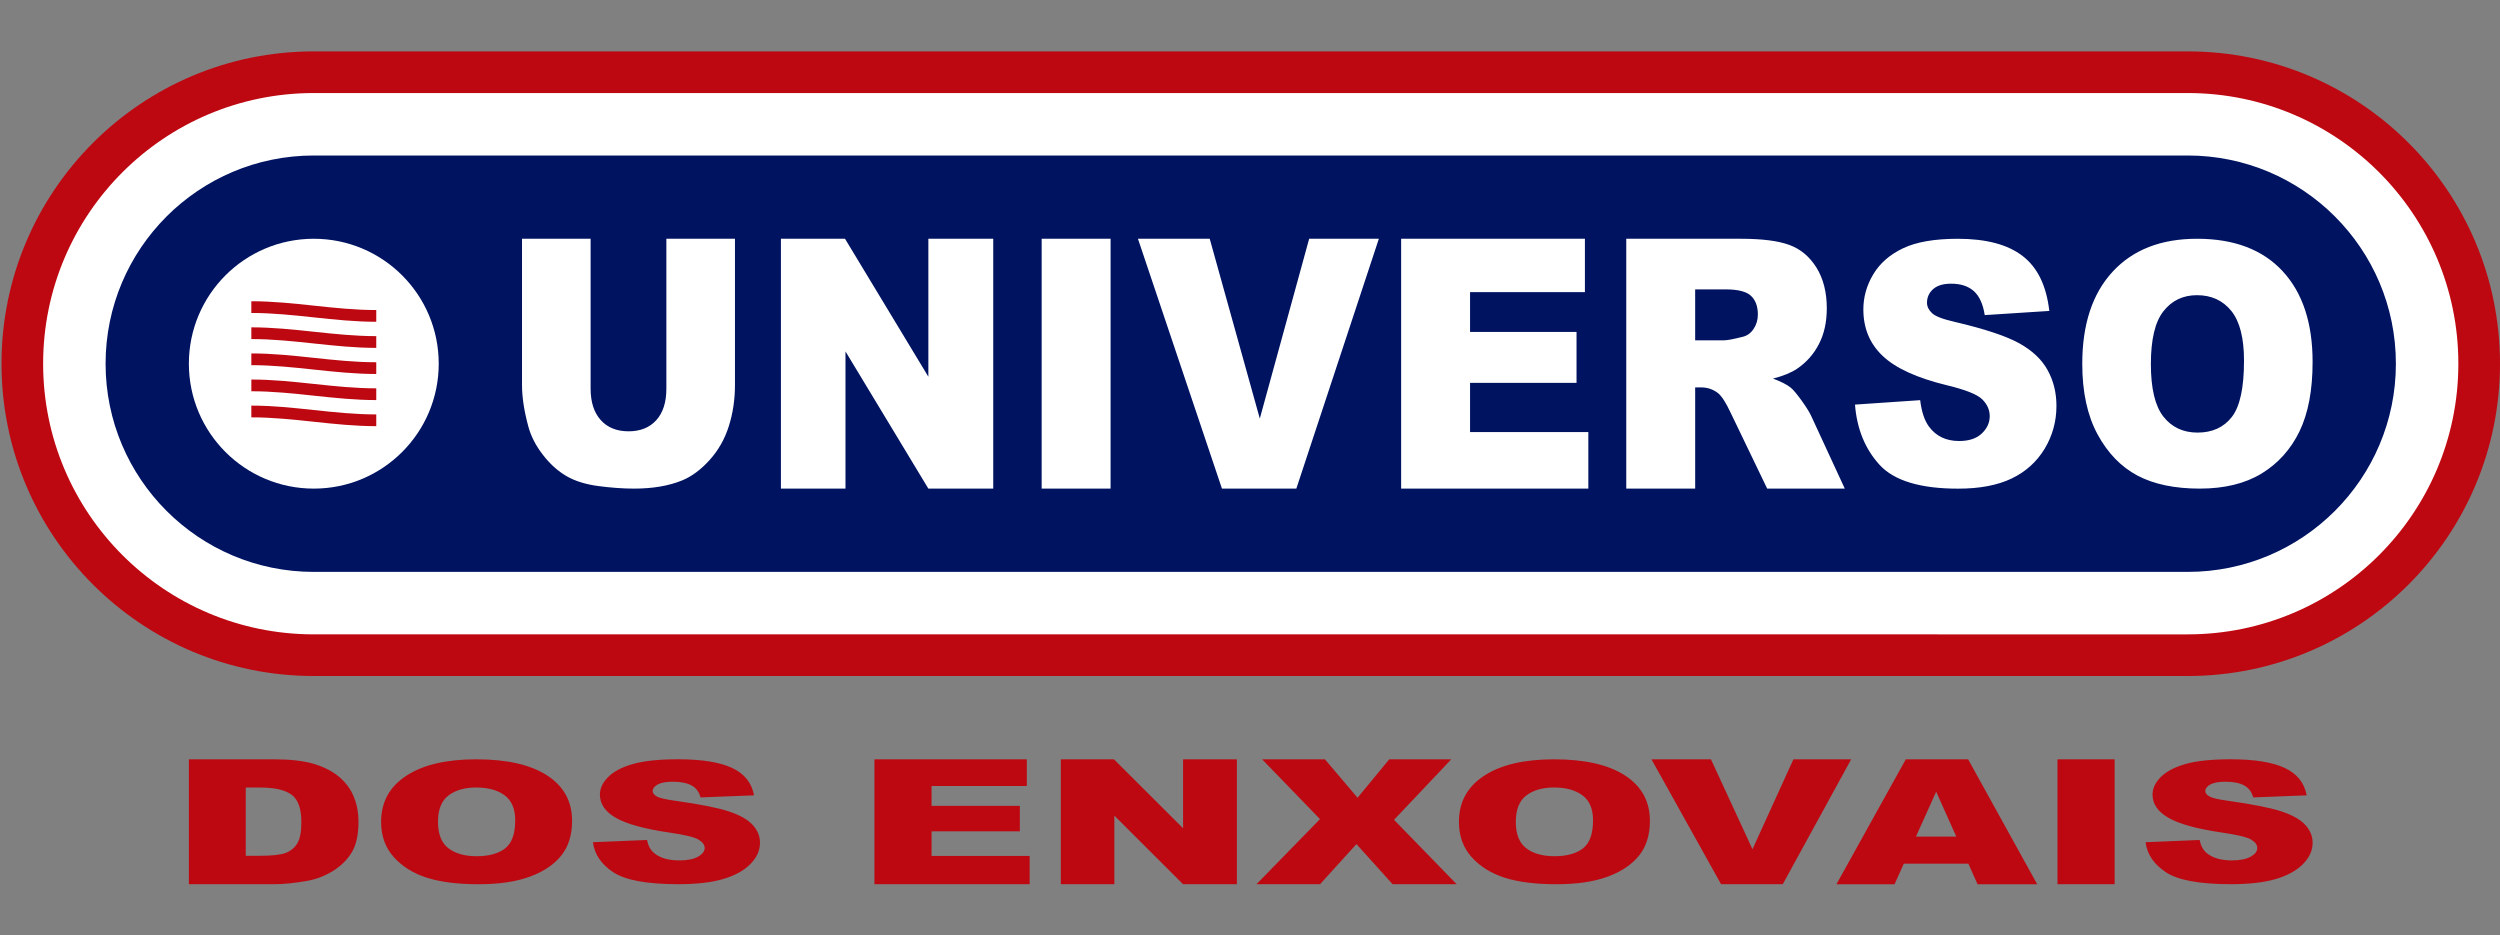 <svg xml:space="preserve" style="enable-background:new 0 0 2000 748;" viewBox="0 0 2000 748" y="0px" x="0px" xmlns:xlink="http://www.w3.org/1999/xlink" xmlns="http://www.w3.org/2000/svg" id="Camada_1" version="1.1">
<rect x="0" y="0" width="2000" height="748" fill="#808080" stroke="none"/>
<style type="text/css">
	.st0{fill-rule:evenodd;clip-rule:evenodd;fill:#FFFFFF;}
	.st1{fill-rule:evenodd;clip-rule:evenodd;fill:#BE0811;}
	.st2{fill-rule:evenodd;clip-rule:evenodd;fill:#001361;}
	.st3{fill:#BE0811;}
	.st4{fill:#FFFFFF;}
	.st5{fill-rule:evenodd;clip-rule:evenodd;fill:#0A0A0A;}
</style>
<path d="M1750.15,41.11c137.99,0,249.85,111.86,249.85,249.85s-111.86,249.85-249.85,249.85H251.04
	C113.06,540.81,1.2,428.95,1.2,290.96S113.06,41.11,251.04,41.11h0.14H1750.15z" class="st1"></path>
<path d="M251.18,507.49h-0.14c-119.58,0-216.53-96.94-216.53-216.53S131.46,74.43,251.04,74.43h1499.11
	c119.58,0,216.53,96.94,216.53,216.53s-96.95,216.53-216.53,216.53h-0.14H251.18z" class="st0"></path>
<path d="M251.04,457.52c-91.99,0-166.57-74.57-166.57-166.57c0-91.99,74.58-166.55,166.57-166.55h1499.11
	c91.98,0,166.56,74.56,166.56,166.55c0,92-74.58,166.57-166.56,166.57H251.04z" class="st2"></path>
<path d="M251.04,191.01c55.19,0,99.94,44.75,99.94,99.94s-44.75,99.94-99.94,99.94c-55.19,0-99.94-44.75-99.94-99.94
	S195.85,191.01,251.04,191.01" class="st0"></path>
<path d="M151.1,607.44h67.72c13.31,0,24.12,1.22,32.32,3.67c8.2,2.47,15,5.98,20.39,10.56
	c5.36,4.6,9.23,9.93,11.63,16.03c2.45,6.1,3.64,12.54,3.64,19.36c0,10.67-1.78,18.96-5.39,24.83c-3.56,5.89-8.54,10.83-14.92,14.81
	c-6.39,3.97-13.21,6.63-20.52,7.95c-9.99,1.82-19.05,2.73-27.15,2.73H151.1V607.44z M196.61,630.04v54.58h11.18
	c9.53,0,16.34-0.72,20.39-2.14c4.01-1.45,7.17-3.93,9.47-7.5c2.3-3.58,3.44-9.35,3.44-17.35c0-10.59-2.54-17.83-7.65-21.73
	c-5.12-3.91-13.59-5.87-25.44-5.87H196.61z M304.88,657.47c0-15.78,6.7-28.07,20.12-36.84c13.42-8.81,32.09-13.18,56.04-13.18
	c24.53,0,43.45,4.32,56.73,12.94c13.28,8.64,19.9,20.76,19.9,36.3c0,11.3-2.88,20.55-8.68,27.78c-5.8,7.23-14.2,12.85-25.16,16.88
	c-10.98,4.03-24.64,6.04-41.01,6.04c-16.61,0-30.37-1.74-41.29-5.2c-10.87-3.49-19.73-8.99-26.49-16.5
	C308.28,678.18,304.88,668.77,304.88,657.47 M350.4,657.54c0,9.75,2.78,16.77,8.3,21.03c5.55,4.25,13.11,6.39,22.65,6.39
	c9.78,0,17.4-2.09,22.75-6.25c5.4-4.18,8.07-11.66,8.07-22.49c0-9.1-2.82-15.74-8.41-19.92c-5.63-4.2-13.21-6.3-22.82-6.3
	c-9.2,0-16.62,2.14-22.17,6.39C353.17,640.64,350.4,647.7,350.4,657.54 M474.35,673.77l43.24-1.78c0.93,4.59,2.84,8.1,5.74,10.49
	c4.7,3.9,11.39,5.85,20.11,5.85c6.49,0,11.5-0.99,14.99-3c3.54-2,5.29-4.32,5.29-6.95c0-2.5-1.65-4.75-4.98-6.73
	c-3.33-1.98-11.08-3.83-23.26-5.6c-19.97-2.92-34.18-6.84-42.7-11.73c-8.57-4.86-12.86-11.08-12.86-18.64
	c0-4.95,2.19-9.63,6.59-14.04c4.39-4.44,10.98-7.9,19.8-10.43c8.83-2.52,20.9-3.78,36.24-3.78c18.84,0,33.18,2.29,43.07,6.9
	c9.88,4.59,15.76,11.91,17.64,21.95l-42.83,1.66c-1.13-4.39-3.52-7.58-7.16-9.56c-3.68-2.01-8.72-2.99-15.14-2.99
	c-5.28,0-9.3,0.74-11.97,2.2c-2.68,1.46-4.02,3.26-4.02,5.38c0,1.53,1.1,2.9,3.25,4.14c2.1,1.29,7.17,2.47,15.2,3.56
	c19.91,2.82,34.16,5.67,42.73,8.55c8.62,2.88,14.89,6.44,18.82,10.72c3.9,4.24,5.86,9.02,5.86,14.31c0,6.19-2.61,11.9-7.83,17.15
	c-5.25,5.22-12.52,9.21-21.93,11.92c-9.37,2.69-21.17,4.05-35.45,4.05c-25.06,0-42.42-3.17-52.07-9.5
	C481.08,691.55,475.62,683.52,474.35,673.77 M699.55,607.44h121.9v21.35h-76.19v15.91h70.63v20.38h-70.63v19.68h78.46v22.62H699.55
	V607.44z M848.67,607.44h42.51l55.29,55.17v-55.17h43.04v99.94h-43.04l-54.98-54.88v54.88h-42.82V607.44z M1009.69,607.44h50.24
	l26.12,30.75l25.36-30.75h49.63l-45.82,48.41l50.14,51.53h-51.27l-28.93-32.11l-29.14,32.11h-50.86l50.83-52.09L1009.69,607.44z
	 M1167.14,657.47c0-15.78,6.69-28.07,20.12-36.84c13.41-8.81,32.08-13.18,56.04-13.18c24.53,0,43.45,4.32,56.73,12.94
	c13.28,8.64,19.9,20.76,19.9,36.3c0,11.3-2.87,20.55-8.68,27.78c-5.81,7.23-14.21,12.85-25.16,16.88
	c-10.98,4.03-24.64,6.04-41.02,6.04c-16.6,0-30.37-1.74-41.27-5.2c-10.88-3.49-19.74-8.99-26.5-16.5
	C1170.54,678.18,1167.14,668.77,1167.14,657.47 M1212.65,657.54c0,9.75,2.78,16.77,8.31,21.03c5.55,4.25,13.11,6.39,22.64,6.39
	c9.79,0,17.41-2.09,22.76-6.25c5.39-4.18,8.07-11.66,8.07-22.49c0-9.1-2.81-15.74-8.41-19.92c-5.62-4.2-13.21-6.3-22.82-6.3
	c-9.2,0-16.61,2.14-22.17,6.39C1215.42,640.64,1212.65,647.7,1212.65,657.54 M1321.16,607.44h47.6l33.23,71.93l32.74-71.93h46.22
	l-54.74,99.94h-49.35L1321.16,607.44z M1574.67,690.91h-51.61l-7.42,16.48h-46.49l55.49-99.94h49.87l55.25,99.94h-47.71
	L1574.67,690.91z M1565.03,669.27l-16.09-35.91l-16.16,35.91H1565.03z M1645.99,607.44h45.72v99.94h-45.72V607.44z M1716.45,673.77
	l43.24-1.78c0.92,4.59,2.84,8.1,5.73,10.49c4.7,3.9,11.4,5.85,20.12,5.85c6.49,0,11.49-0.99,14.99-3c3.53-2,5.29-4.32,5.29-6.95
	c0-2.5-1.65-4.75-4.98-6.73c-3.33-1.98-11.09-3.83-23.26-5.6c-19.97-2.92-34.18-6.84-42.7-11.73c-8.57-4.86-12.86-11.08-12.86-18.64
	c0-4.95,2.19-9.63,6.58-14.04c4.4-4.44,10.99-7.9,19.81-10.43c8.83-2.52,20.9-3.78,36.24-3.78c18.83,0,33.18,2.29,43.07,6.9
	c9.88,4.59,15.75,11.91,17.64,21.95l-42.82,1.66c-1.14-4.39-3.53-7.58-7.18-9.56c-3.66-2.01-8.71-2.99-15.13-2.99
	c-5.28,0-9.3,0.74-11.98,2.2c-2.67,1.46-4.01,3.26-4.01,5.38c0,1.53,1.1,2.9,3.26,4.14c2.09,1.29,7.17,2.47,15.19,3.56
	c19.91,2.82,34.15,5.67,42.73,8.55c8.61,2.88,14.89,6.44,18.82,10.72c3.9,4.24,5.86,9.02,5.86,14.31c0,6.19-2.61,11.9-7.83,17.15
	c-5.25,5.22-12.52,9.21-21.93,11.92c-9.37,2.69-21.17,4.05-35.46,4.05c-25.05,0-42.41-3.17-52.06-9.5
	C1723.18,691.55,1717.72,683.52,1716.45,673.77" class="st3"></path>
<path d="M533.1,191.01h54.87v117.1c0,11.58-1.65,22.56-4.92,32.86c-3.27,10.34-8.4,19.35-15.4,27.09
	c-6.99,7.74-14.32,13.14-21.98,16.29c-10.68,4.35-23.5,6.54-38.45,6.54c-8.65,0-18.09-0.68-28.31-2.01
	c-10.22-1.33-18.8-3.98-25.66-7.96c-6.87-3.98-13.17-9.61-18.83-16.94c-5.71-7.32-9.6-14.86-11.72-22.64
	c-3.39-12.5-5.09-23.56-5.09-33.23v-117.1h54.88v119.89c0,10.71,2.69,19.09,8.03,25.08c5.38,6.04,12.83,9.07,22.35,9.07
	c9.4,0,16.81-2.98,22.18-8.93c5.34-5.9,8.04-14.32,8.04-25.21V191.01z M624.73,191.01h51.28l66.68,110.37V191.01h51.9V390.9h-51.9
	l-66.3-109.76V390.9h-51.66V191.01z M833.33,191.01h55.14V390.9h-55.14V191.01z M910.36,191.01h57.42l40.07,143.86l39.48-143.86
	h55.76l-66.02,199.88h-59.51L910.36,191.01z M1120.91,191.01h147.02v42.71h-91.88v31.83h85.18v40.76h-85.18v39.36h94.62v45.23
	h-149.76V191.01z M1301.01,390.9V191.01h91.55c16.97,0,29.96,1.63,38.9,4.93c8.98,3.25,16.22,9.35,21.74,18.19
	c5.5,8.88,8.23,19.73,8.23,32.48c0,11.08-2.11,20.65-6.33,28.7c-4.18,8.11-9.98,14.62-17.39,19.64c-4.67,3.17-11.14,5.82-19.29,7.91
	c6.54,2.47,11.3,4.88,14.28,7.35c1.99,1.63,4.93,5.17,8.78,10.51c3.81,5.35,6.37,9.49,7.66,12.43l26.69,57.74h-62.08l-29.35-60.95
	c-3.72-7.91-7.04-13.03-9.93-15.41c-3.98-3.07-8.49-4.6-13.49-4.6h-4.84v80.96H1301.01z M1356.13,272.25h23.22
	c2.49,0,7.37-0.93,14.57-2.75c3.64-0.79,6.62-2.87,8.89-6.27c2.32-3.41,3.48-7.26,3.48-11.64c0-6.47-1.83-11.45-5.46-14.89
	c-3.65-3.48-10.48-5.2-20.53-5.2h-24.17V272.25z M1483.99,323.68l52.15-3.55c1.12,9.18,3.44,16.2,6.91,20.98
	c5.67,7.79,13.75,11.7,24.25,11.7c7.83,0,13.86-1.98,18.09-5.98c4.26-4.01,6.38-8.65,6.38-13.91c0-5-1.99-9.5-6-13.46
	c-4.02-3.97-13.37-7.65-28.07-11.21c-24.1-5.85-41.22-13.69-51.49-23.46c-10.35-9.72-15.53-22.16-15.53-37.27
	c0-9.9,2.66-19.27,7.95-28.1c5.31-8.86,13.25-15.8,23.89-20.84c10.63-5.04,25.2-7.56,43.7-7.56c22.73,0,40.03,4.59,51.95,13.83
	c11.91,9.18,18.99,23.82,21.27,43.89l-51.65,3.33c-1.37-8.78-4.27-15.17-8.66-19.13c-4.43-4.01-10.51-6-18.24-6
	c-6.38,0-11.22,1.49-14.46,4.42c-3.22,2.92-4.83,6.53-4.83,10.76c0,3.07,1.32,5.82,3.93,8.29c2.52,2.56,8.65,4.9,18.33,7.11
	c24.01,5.63,41.19,11.35,51.53,17.11c10.39,5.77,17.96,12.87,22.68,21.44c4.72,8.5,7.08,18.05,7.08,28.62
	c0,12.39-3.14,23.82-9.43,34.3c-6.34,10.45-15.12,18.42-26.46,23.83c-11.29,5.4-25.53,8.1-42.76,8.1
	c-30.21,0-51.16-6.34-62.79-18.99C1492.1,359.25,1485.52,343.19,1483.99,323.68 M1665.81,291.1c0-31.56,8.07-56.15,24.26-73.7
	c16.18-17.6,38.7-26.39,67.59-26.39c29.59,0,52.4,8.64,68.41,25.89c16.03,17.28,24.01,41.5,24.01,72.61
	c0,22.6-3.48,41.1-10.47,55.55c-7,14.45-17.14,25.71-30.34,33.77c-13.24,8.05-29.72,12.06-49.47,12.06
	c-20.03,0-36.63-3.47-49.79-10.4c-13.13-6.98-23.81-17.96-31.95-32.99C1669.91,332.51,1665.81,313.69,1665.81,291.1 M1720.7,291.23
	c0,19.5,3.35,33.54,10.01,42.05c6.71,8.51,15.82,12.79,27.32,12.79c11.8,0,20.99-4.18,27.45-12.51c6.49-8.37,9.73-23.32,9.73-44.98
	c0-18.18-3.4-31.46-10.15-39.83c-6.79-8.42-15.93-12.6-27.52-12.6c-11.1,0-20.04,4.27-26.74,12.78
	C1724.05,257.42,1720.7,271.56,1720.7,291.23" class="st4"></path>
<path d="M201.07,240.99c33.88,0,66.06,7.04,99.94,7.04v9.39c-33.88,0-66.06-7.05-99.94-7.05V240.99z" class="st1"></path>
<path d="M201.07,261.87c33.88,0,66.06,7.04,99.94,7.04v9.4c-33.88,0-66.06-7.06-99.94-7.06V261.87z" class="st1"></path>
<path d="M201.07,282.74c33.88,0,66.06,7.06,99.94,7.06v9.39c-33.88,0-66.06-7.06-99.94-7.06V282.74z" class="st1"></path>
<path d="M201.07,303.62c33.88,0,66.06,7.05,99.94,7.05v9.39c-33.88,0-66.06-7.05-99.94-7.05V303.62z" class="st1"></path>
<path d="M201.07,324.49c33.88,0,66.06,7.05,99.94,7.05v9.39c-33.88,0-66.06-7.05-99.94-7.05V324.49z" class="st1"></path>
</svg>
